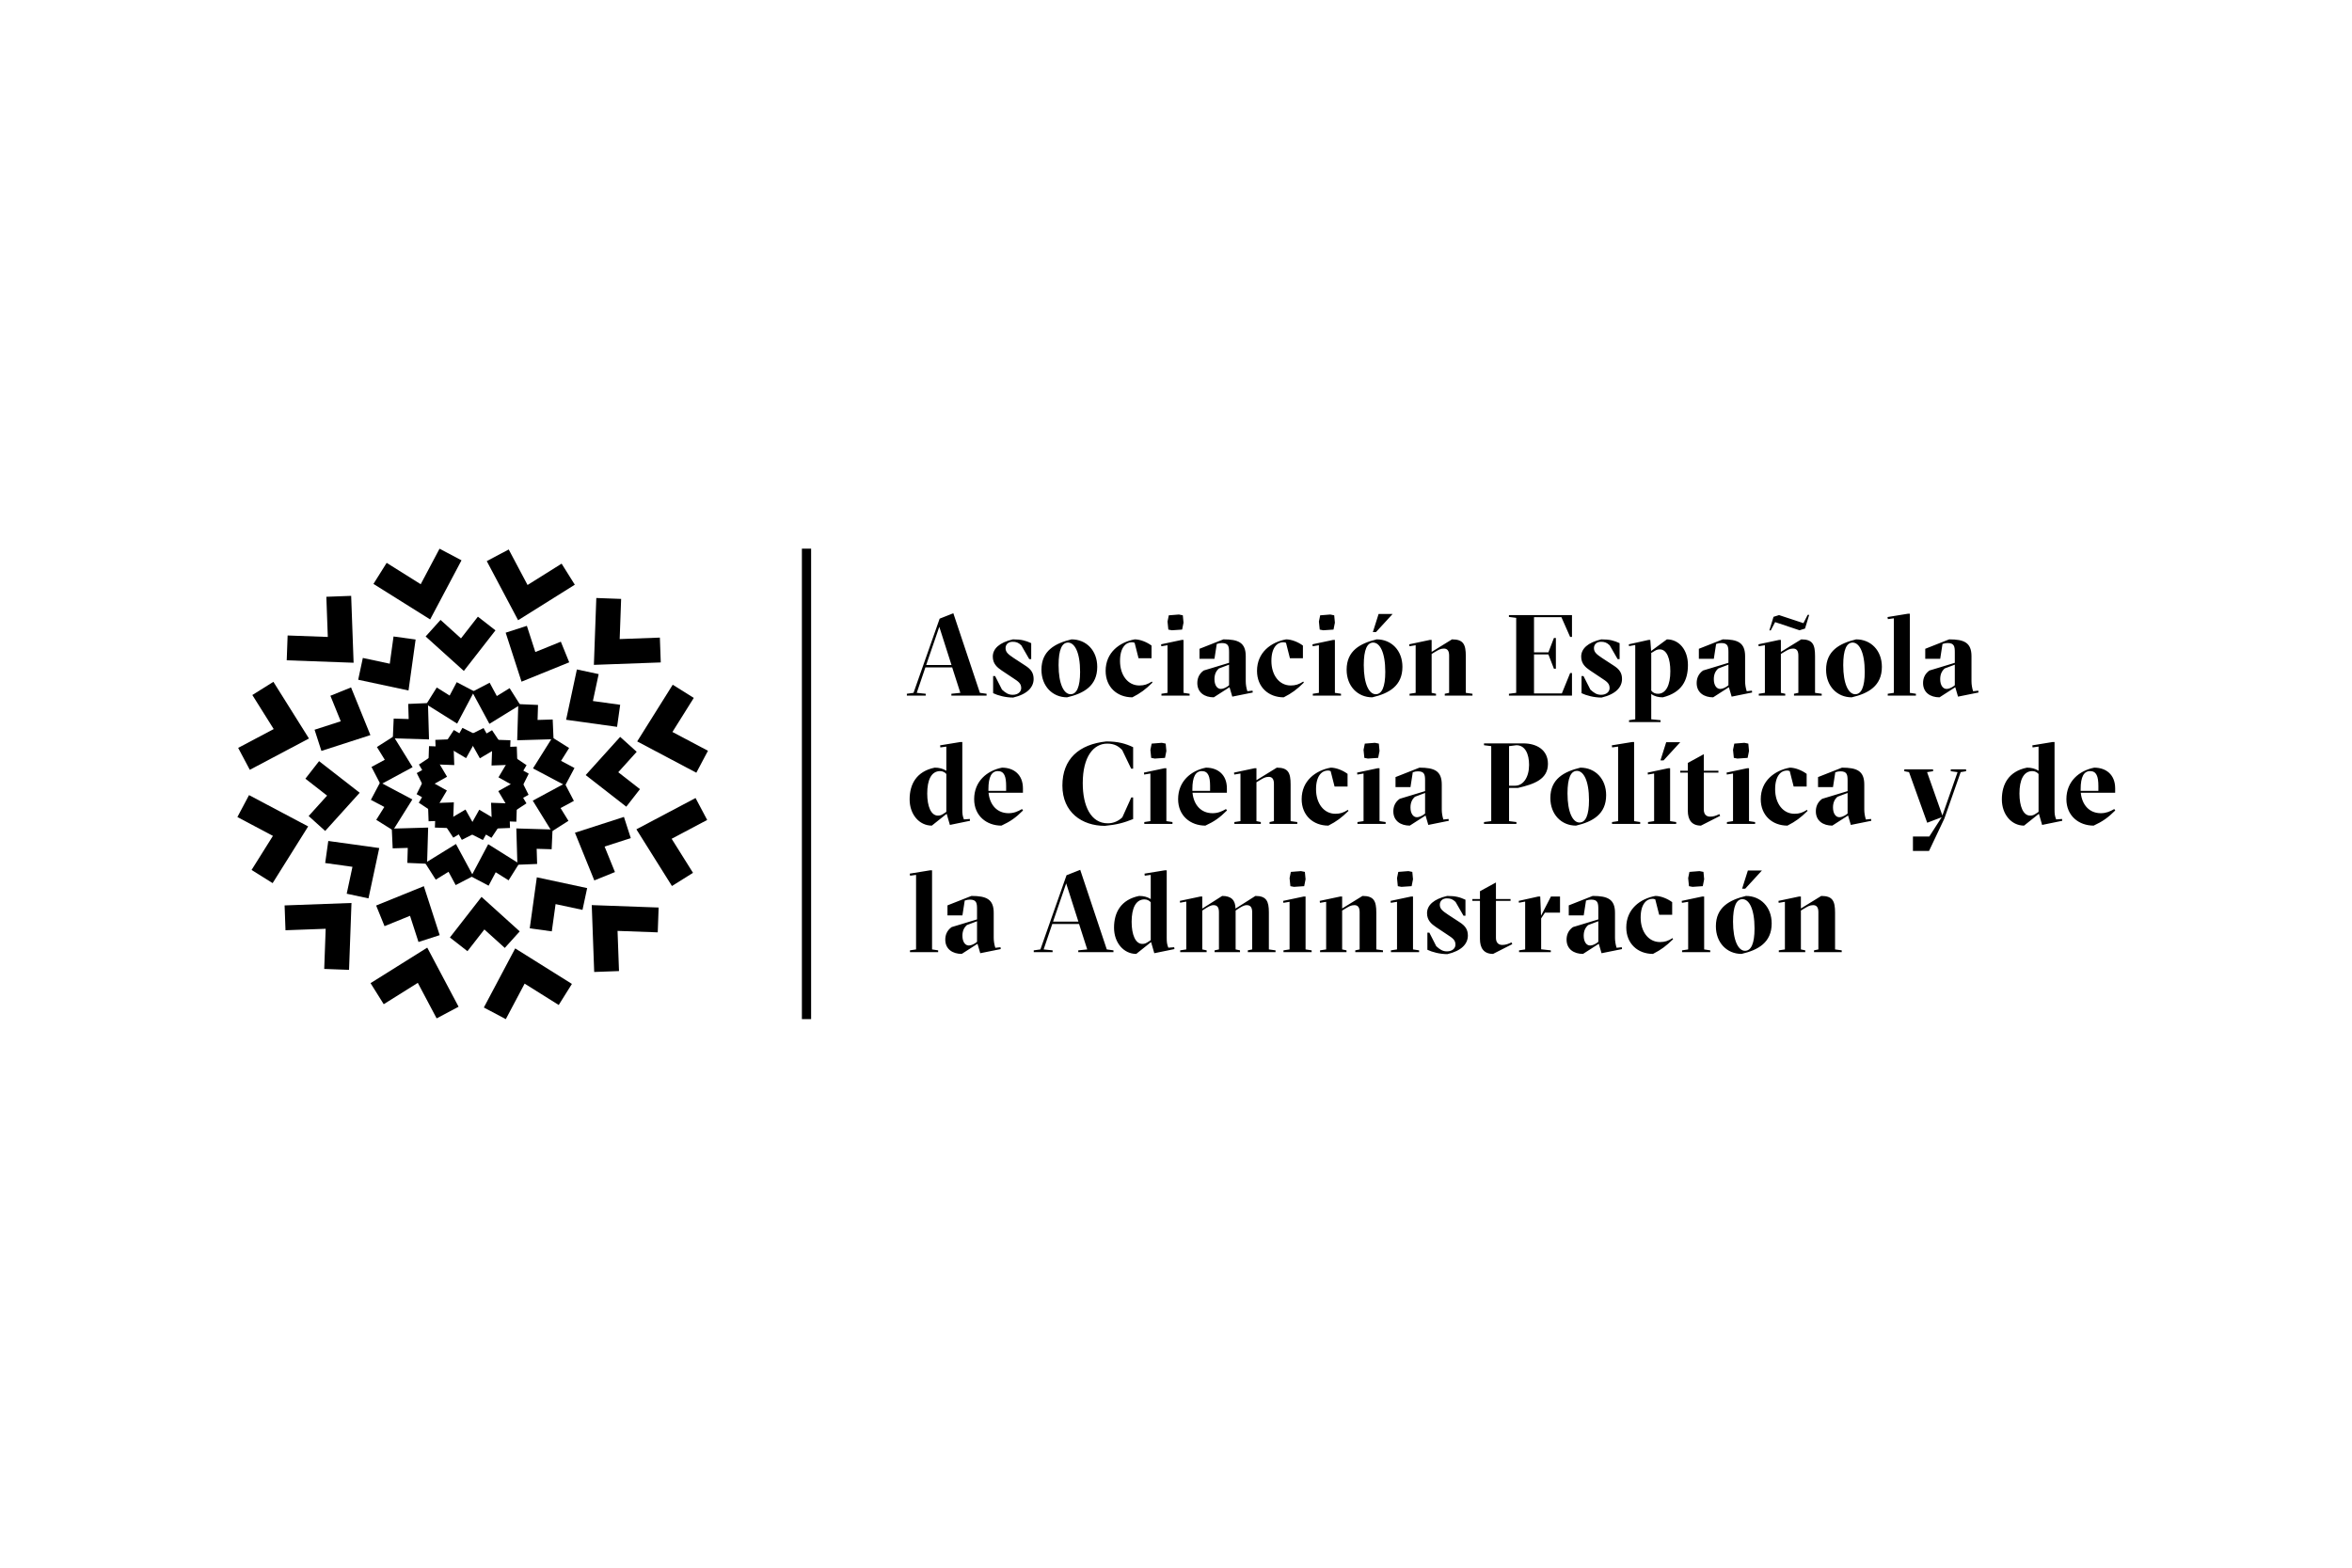 <?xml version="1.0" encoding="UTF-8" standalone="no"?>
<!DOCTYPE svg PUBLIC "-//W3C//DTD SVG 1.1//EN" "http://www.w3.org/Graphics/SVG/1.1/DTD/svg11.dtd">
<svg width="100%" height="100%" viewBox="0 0 300 200" version="1.1" xmlns="http://www.w3.org/2000/svg" xmlns:xlink="http://www.w3.org/1999/xlink" xml:space="preserve" xmlns:serif="http://www.serif.com/" style="fill-rule:evenodd;clip-rule:evenodd;stroke-linejoin:round;stroke-miterlimit:2;">
    <g transform="matrix(1,0,0,1,-320,-220)">
        <g id="Asociación-Española-de-Ciencia-Política-y-de-la-Administración" serif:id="Asociación Española de Ciencia Política y de la Administración" transform="matrix(1,0,0,1,320,220)">
            <rect x="0" y="0" width="300" height="200" style="fill:none;"/>
            <g transform="matrix(0.678,0,0,0.678,30.279,70)">
                <g transform="matrix(0.596,0,0,0.596,36.265,0.002)">
                    <path d="M0,22.333L-17.897,11.116L-13.731,4.469L-2.98,11.211L2.962,0L9.894,3.668L0,22.333Z" style="fill-rule:nonzero;"/>
                </g>
                <g transform="matrix(0.596,0,0,0.596,21.864,8.875)">
                    <path d="M0,21.116L-21.111,20.348L-20.828,12.508L-8.142,12.973L-8.605,0.291L-0.77,0L0,21.116Z" style="fill-rule:nonzero;"/>
                </g>
                <g transform="matrix(0.596,0,0,0.596,2.337,25.051)">
                    <path d="M0,27.781L-3.675,20.856L7.543,14.916L0.8,4.164L7.446,0L18.67,17.895L0,27.781Z" style="fill-rule:nonzero;"/>
                </g>
                <g transform="matrix(0.596,0,0,0.596,6.631,46.369)">
                    <path d="M0,27.786L-6.65,23.627L0.093,12.868L-11.125,6.923L-7.449,0L11.215,9.884L0,27.786Z" style="fill-rule:nonzero;"/>
                </g>
                <g transform="matrix(0.596,0,0,0.596,21.005,66.663)">
                    <path d="M0,21.116L-7.835,20.825L-7.373,8.147L-20.058,8.613L-20.341,0.773L0.77,0L0,21.116Z" style="fill-rule:nonzero;"/>
                </g>
                <g transform="matrix(0.596,0,0,0.596,37.484,75.066)">
                    <path d="M0,22.339L-5.944,11.121L-16.698,17.863L-20.858,11.214L-2.965,0L6.928,18.662L0,22.339Z" style="fill-rule:nonzero;"/>
                </g>
                <g transform="matrix(0.596,0,0,0.596,50.498,75.213)">
                    <path d="M0,22.331L-6.93,18.658L2.964,0L20.863,11.211L16.703,17.864L5.943,11.12L0,22.331Z" style="fill-rule:nonzero;"/>
                </g>
                <g transform="matrix(0.596,0,0,0.596,67.125,67.064)">
                    <path d="M0,21.111L-0.771,0L20.342,0.767L20.059,8.608L7.372,8.142L7.834,20.828L0,21.111Z" style="fill-rule:nonzero;"/>
                </g>
                <g transform="matrix(0.596,0,0,0.596,81.754,46.916)">
                    <path d="M0,27.781L-11.224,9.881L7.449,0L11.118,6.923L-0.097,12.865L6.647,23.62L0,27.781Z" style="fill-rule:nonzero;"/>
                </g>
                <g transform="matrix(0.596,0,0,0.596,86.34,25.596)">
                    <path d="M0,27.784L-18.669,17.9L-7.45,0L-0.803,4.164L-7.544,14.918L3.671,20.856L0,27.784Z" style="fill-rule:nonzero;"/>
                </g>
                <g transform="matrix(0.596,0,0,0.596,67.067,9.277)">
                    <path d="M0,21.113L0.767,0L8.602,0.291L8.142,12.97L20.827,12.505L21.111,20.345L0,21.113Z" style="fill-rule:nonzero;"/>
                </g>
                <g transform="matrix(0.596,0,0,0.596,52.812,0.148)">
                    <path d="M0,22.336L-9.894,3.668L-2.964,0L2.979,11.214L13.731,4.475L17.896,11.122L0,22.336Z" style="fill-rule:nonzero;"/>
                </g>
                <g transform="matrix(0.596,0,0,0.596,43.282,65.52)">
                    <path d="M0,17.139L-5.541,12.815L4.442,0L16.497,10.89L11.786,16.11L5.34,10.283L0,17.139Z" style="fill-rule:nonzero;"/>
                </g>
                <g transform="matrix(0.596,0,0,0.596,59.149,61.837)">
                    <path d="M0,17.06L-6.961,16.102L-4.724,0L11.162,3.404L9.693,10.278L1.196,8.46L0,17.06Z" style="fill-rule:nonzero;"/>
                </g>
                <g transform="matrix(0.596,0,0,0.596,67.147,50.472)">
                    <path d="M0,20.049L-6.11,4.992L9.352,0L11.514,6.686L3.248,9.358L6.515,17.408L0,20.049Z" style="fill-rule:nonzero;"/>
                </g>
                <g transform="matrix(0.596,0,0,0.596,73.162,35.411)">
                    <path d="M0,22.042L-12.817,12.058L-1.93,0L3.289,4.709L-2.533,11.16L4.318,16.5L0,22.042Z" style="fill-rule:nonzero;"/>
                </g>
                <g transform="matrix(0.596,0,0,0.596,71.43,22.722)">
                    <path d="M0,18.127L-16.087,15.888L-12.684,0L-5.811,1.473L-7.63,9.966L0.98,11.163L0,18.127Z" style="fill-rule:nonzero;"/>
                </g>
                <g transform="matrix(0.596,0,0,0.596,53.453,14.517)">
                    <path d="M0,17.624L-5,2.162L1.69,0L4.361,8.268L12.41,5.001L15.055,11.515L0,17.624Z" style="fill-rule:nonzero;"/>
                </g>
                <g transform="matrix(0.596,0,0,0.596,42.602,12.791)">
                    <path d="M0,17.134L-12.06,6.252L-7.353,1.026L-0.901,6.852L4.438,0L9.983,4.322L0,17.134Z" style="fill-rule:nonzero;"/>
                </g>
                <g transform="matrix(0.596,0,0,0.596,32.195,16.519)">
                    <path d="M0,17.052L-15.887,13.659L-14.42,6.777L-5.92,8.598L-4.728,0L2.239,0.957L0,17.052Z" style="fill-rule:nonzero;"/>
                </g>
                <g transform="matrix(0.596,0,0,0.596,15.808,26.103)">
                    <path d="M0,20.049L-2.162,13.363L6.105,10.691L2.836,2.637L9.353,0L15.463,15.053L0,20.049Z" style="fill-rule:nonzero;"/>
                </g>
                <g transform="matrix(0.596,0,0,0.596,16.518,39.977)">
                    <path d="M0,22.037L-5.221,17.327L0.603,10.882L-6.249,5.542L-1.932,0L10.89,9.981L0,22.037Z" style="fill-rule:nonzero;"/>
                </g>
                <g transform="matrix(0.596,0,0,0.596,24.662,54.998)">
                    <path d="M0,18.124L-6.874,16.651L-5.057,8.158L-13.667,6.961L-12.687,0L3.398,2.233L0,18.124Z" style="fill-rule:nonzero;"/>
                </g>
                <g transform="matrix(0.596,0,0,0.596,34.07,63.502)">
                    <path d="M0,17.624L-2.673,9.356L-10.72,12.623L-13.365,6.109L1.69,0L6.691,15.466L0,17.624Z" style="fill-rule:nonzero;"/>
                </g>
                <g transform="matrix(0.596,0,0,0.596,41.069,55.564)">
                    <path d="M0,12.976L-2.263,8.777L-6.294,11.265L-9.643,6.004L0.082,0L5.53,10.104L0,12.976Z" style="fill-rule:nonzero;"/>
                </g>
                <g transform="matrix(0.596,0,0,0.596,47.261,55.607)">
                    <path d="M0,13.093L-5.518,10.18L-0.125,0L9.626,6.119L6.308,11.404L2.245,8.855L0,13.093Z" style="fill-rule:nonzero;"/>
                </g>
                <g transform="matrix(0.596,0,0,0.596,52.678,52.639)">
                    <path d="M0,11.464L-0.337,0L11.09,0.339L10.813,6.568L6.084,6.43L6.226,11.212L0,11.464Z" style="fill-rule:nonzero;"/>
                </g>
                <g transform="matrix(0.596,0,0,0.596,59.146,44.161)">
                    <path d="M0,15.172L-6.004,5.454L4.097,0L6.973,5.528L2.771,7.792L5.26,11.823L0,15.172Z" style="fill-rule:nonzero;"/>
                </g>
                <g transform="matrix(0.596,0,0,0.596,61.671,35.527)">
                    <path d="M0,15.143L-10.17,9.754L-4.051,0L1.234,3.319L-1.315,7.38L2.928,9.629L0,15.143Z" style="fill-rule:nonzero;"/>
                </g>
                <g transform="matrix(0.596,0,0,0.596,52.64,29.241)">
                    <path d="M0,11.421L0.341,0L6.572,0.268L6.432,5.006L11.204,4.865L11.473,11.092L0,11.421Z" style="fill-rule:nonzero;"/>
                </g>
                <g transform="matrix(0.596,0,0,0.596,47.413,25.221)">
                    <path d="M0,12.98L-5.45,2.887L0.073,0L2.341,4.206L6.376,1.717L9.714,6.989L0,12.98Z" style="fill-rule:nonzero;"/>
                </g>
                <g transform="matrix(0.596,0,0,0.596,41.344,25.116)">
                    <path d="M0,13.085L-9.754,6.974L-6.44,1.682L-2.373,4.232L-0.133,0L5.391,2.907L0,13.085Z" style="fill-rule:nonzero;"/>
                </g>
                <g transform="matrix(0.596,0,0,0.596,36.052,29.049)">
                    <path d="M0,11.472L-11.427,11.132L-11.152,4.899L-6.421,5.042L-6.563,0.271L-0.337,0L0,11.472Z" style="fill-rule:nonzero;"/>
                </g>
                <g transform="matrix(0.596,0,0,0.596,26.939,35.319)">
                    <path d="M0,15.178L-2.87,9.644L1.327,7.38L-1.156,3.351L4.098,0L10.107,9.72L0,15.178Z" style="fill-rule:nonzero;"/>
                </g>
                <g transform="matrix(0.596,0,0,0.596,29.273,43.972)">
                    <path d="M0,15.143L-5.284,11.825L-2.737,7.761L-6.978,5.517L-4.055,0L6.116,5.389L0,15.143Z" style="fill-rule:nonzero;"/>
                </g>
                <g transform="matrix(0.596,0,0,0.596,35.687,52.476)">
                    <path d="M0,11.423L-6.234,11.154L-6.093,6.417L-10.86,6.558L-11.139,0.334L0.337,0L0,11.423Z" style="fill-rule:nonzero;"/>
                </g>
                <g transform="matrix(0.596,0,0,0.596,46.191,49.114)">
                    <path d="M0,9.574L-5.07,6.999L-1.151,0L5.839,4.139L2.699,8.873L0.966,7.844L0,9.574Z" style="fill-rule:nonzero;"/>
                </g>
                <g transform="matrix(0.596,0,0,0.596,47.904,47.807)">
                    <path d="M0,8.179L-0.296,0L7.866,0.296L7.676,5.984L5.606,5.905L5.678,7.957L0,8.179Z" style="fill-rule:nonzero;"/>
                </g>
                <g transform="matrix(0.596,0,0,0.596,51.552,43.274)">
                    <path d="M0,10.9L-4.144,3.93L2.877,0L5.419,5.085L3.705,6.045L4.744,7.791L0,10.9Z" style="fill-rule:nonzero;"/>
                </g>
                <g transform="matrix(0.596,0,0,0.596,53.297,38.849)">
                    <path d="M0,10.931L-7.013,7.002L-2.867,0L1.853,3.161L0.828,4.886L2.543,5.846L0,10.931Z" style="fill-rule:nonzero;"/>
                </g>
                <g transform="matrix(0.596,0,0,0.596,47.811,35.932)">
                    <path d="M0,8.163L0.295,0L5.978,0.191L5.903,2.261L7.973,2.187L8.164,7.867L0,8.163Z" style="fill-rule:nonzero;"/>
                </g>
                <g transform="matrix(0.596,0,0,0.596,45.618,33.745)">
                    <path d="M0,9.562L-3.929,2.542L1.156,0L2.116,1.718L3.844,0.691L6.996,5.411L0,9.562Z" style="fill-rule:nonzero;"/>
                </g>
                <g transform="matrix(0.596,0,0,0.596,43.025,33.712)">
                    <path d="M0,9.56L-6.98,5.425L-3.865,0.684L-2.119,1.721L-1.156,0L3.925,2.548L0,9.56Z" style="fill-rule:nonzero;"/>
                </g>
                <g transform="matrix(0.596,0,0,0.596,40.801,35.843)">
                    <path d="M0,8.176L-8.162,7.88L-7.972,2.2L-5.902,2.274L-5.977,0.222L-0.296,0L0,8.176Z" style="fill-rule:nonzero;"/>
                </g>
                <g transform="matrix(0.596,0,0,0.596,35.266,38.746)">
                    <path d="M0,10.908L-2.553,5.833L-0.834,4.87L-1.865,3.132L2.868,0L7.011,6.987L0,10.908Z" style="fill-rule:nonzero;"/>
                </g>
                <g transform="matrix(0.596,0,0,0.596,36.945,43.161)">
                    <path d="M0,10.915L-4.733,7.783L-3.701,6.045L-5.416,5.085L-2.873,0L4.142,3.931L0,10.915Z" style="fill-rule:nonzero;"/>
                </g>
                <g transform="matrix(0.596,0,0,0.596,40.544,47.725)">
                    <path d="M0,8.164L-5.681,7.973L-5.607,5.905L-7.671,5.984L-7.876,0.297L0.295,0L0,8.164Z" style="fill-rule:nonzero;"/>
                </g>
                <g transform="matrix(0.596,0,0,0.596,42.225,49.083)">
                    <path d="M0,9.573L-0.965,7.844L-2.703,8.876L-5.83,4.137L1.151,0L5.075,7.002L0,9.573Z" style="fill-rule:nonzero;"/>
                </g>
                <g transform="matrix(0.596,0,0,0.596,126.532,60.796)">
                    <path d="M0,25.38L8.896,25.38L8.896,24.8L6.972,24.51L6.972,-0.473L6.391,-0.473L-0.073,0.58L0.036,1.234L1.924,0.98L1.924,24.51L0,24.8L0,25.38ZM16.339,25.926L21.314,22.73L22.185,25.707L28.649,24.401L28.576,23.819L26.942,24C26.615,22.984 26.434,21.895 26.434,20.842L26.434,12.962C26.434,8.642 24.11,7.624 19.39,7.624L11.837,10.603L11.837,13.762L16.557,13.762L17.284,9.077C18.01,8.859 18.337,8.786 18.918,8.786C21.023,8.786 21.169,9.912 21.169,11.765L21.169,15.032L13.144,17.465C11.583,18.591 11.147,20.079 11.147,21.423C11.147,24.437 13.471,25.926 16.339,25.926M18.591,23.275C17.392,23.275 16.557,22.076 16.557,20.189C16.557,18.663 17.066,17.61 17.973,16.812L21.169,15.612L21.169,22.112L20.588,22.549C20.116,22.838 19.317,23.275 18.591,23.275M39.07,25.38L45.024,25.38L45.024,24.8L42.192,24.51L44.916,16.484L53.376,16.484L55.954,24.51L53.122,24.8L53.122,25.38L64.233,25.38L64.233,24.8L62.127,24.51L53.739,-0.617L49.418,1.088L41.176,24.51L39.07,24.8L39.07,25.38ZM45.17,15.722L49.309,3.666L53.158,15.722L45.17,15.722ZM71.422,25.926L76.106,22.186L77.123,25.707L83.477,24.401L83.404,23.819L81.553,23.965C81.117,22.875 81.044,22.222 81.044,20.806L81.044,-0.473L80.463,-0.473L74.036,0.58L74.109,1.234L75.997,0.98L75.997,8.606C74.908,7.915 73.709,7.624 72.33,7.624C66.629,8.786 64.414,12.78 64.414,17.647C64.414,22.403 67.464,25.926 71.422,25.926M73.346,22.767C71.168,22.767 69.969,19.861 69.969,15.794C69.969,11.546 71.24,8.75 74,8.713C74.908,8.713 75.598,9.15 75.997,9.621L75.997,21.567L75.489,21.931C74.508,22.584 74.145,22.767 73.346,22.767M85.293,25.38L93.645,25.38L93.645,24.8L92.264,24.51L92.264,12.236L93.1,11.692C93.862,11.22 94.879,10.529 95.787,10.529C96.985,10.529 97.529,11.184 97.529,12.817L97.529,24.51L96.15,24.8L96.15,25.38L104.174,25.38L104.174,24.8L102.794,24.51L102.794,12.236L103.593,11.692C104.392,11.184 105.373,10.529 106.28,10.529C107.442,10.529 108.023,11.184 108.023,12.817L108.023,24.51L106.643,24.8L106.643,25.38L115.395,25.38L115.395,24.8L113.288,24.51L113.288,12.817C113.288,9.294 112.526,7.624 109.04,7.624L102.758,11.618C102.722,8.932 101.415,7.624 98.546,7.624L92.264,11.618L92.264,7.807L91.683,7.807L85.184,9.186L85.257,9.767L87.217,9.403L87.217,24.51L85.293,24.8L85.293,25.38ZM121.204,4.757L124.436,4.538L124.871,2.359L124.653,0.035L123.419,-0.219L120.223,0.035L119.824,1.996L120.078,4.538L121.204,4.757ZM117.899,25.38L126.795,25.38L126.795,24.8L124.871,24.51L124.871,7.807L124.29,7.807L117.79,9.186L117.863,9.804L119.824,9.477L119.824,24.51L117.899,24.8L117.899,25.38ZM129.446,25.38L137.797,25.38L137.797,24.8L136.417,24.51L136.417,12.236L137.434,11.618C138.487,11.001 139.177,10.529 140.266,10.529C141.356,10.529 141.937,11.184 141.937,12.744L141.937,24.51L140.557,24.8L140.557,25.38L149.308,25.38L149.308,24.8L147.202,24.51L147.202,12.926C147.202,9.259 146.475,7.624 142.844,7.624L136.417,11.582L136.417,7.807L135.836,7.807L129.337,9.186L129.409,9.804L131.37,9.477L131.37,24.51L129.446,24.8L129.446,25.38ZM155.117,4.757L158.349,4.538L158.784,2.359L158.566,0.035L157.332,-0.219L154.137,0.035L153.737,1.996L153.991,4.538L155.117,4.757ZM151.813,25.38L160.709,25.38L160.709,24.8L158.784,24.51L158.784,7.807L158.203,7.807L151.704,9.186L151.776,9.804L153.737,9.477L153.737,24.51L151.813,24.8L151.813,25.38ZM169.641,25.997C174.143,24.944 176.068,22.73 176.104,20.189C176.104,18.3 175.378,17.102 173.417,15.867L169.859,13.543C168.079,12.346 167.244,11.692 167.244,10.385C167.244,9.186 168.152,8.388 169.459,8.388C170.548,8.388 171.275,8.606 172.219,9.513L174.724,13.87L175.341,13.87L175.341,8.822C173.599,8.025 172.255,7.624 169.568,7.624C165.32,8.606 163.214,10.566 163.214,13.071C163.214,15.322 164.594,16.484 166.046,17.465L169.532,19.788C171.384,20.986 172.182,21.567 172.182,23.021C172.182,24.109 171.238,25.126 169.495,25.126C168.116,25.126 167.244,24.51 166.119,23.492L163.94,19.207L163.323,19.207L163.323,24.617C164.812,25.345 167.244,25.997 169.641,25.997M184.056,25.926L190.12,22.838L189.865,22.294C188.813,22.803 188.05,23.093 186.961,23.093C185.799,23.093 184.964,22.403 184.964,20.877L184.964,9.186L189.575,9.186L189.575,8.606L184.964,8.606L184.964,3.376L179.916,6.136L179.916,8.606L177.521,8.606L177.521,9.186L179.916,9.186L179.916,21.204C179.916,24.073 181.115,25.926 184.056,25.926M192.261,25.38L202.283,25.38L202.283,24.8L199.233,24.473L199.233,14.705L200.431,12.89L205.188,12.89L205.188,7.807L202.319,7.807L199.197,13.87L198.943,7.807L198.325,7.807L192.153,9.186L192.225,9.767L194.187,9.403L194.187,24.51L192.261,24.8L192.261,25.38ZM212.45,25.926L217.425,22.73L218.296,25.707L224.759,24.401L224.688,23.819L223.053,24C222.726,22.984 222.544,21.895 222.544,20.842L222.544,12.962C222.544,8.642 220.221,7.624 215.5,7.624L207.948,10.603L207.948,13.762L212.668,13.762L213.395,9.077C214.12,8.859 214.447,8.786 215.028,8.786C217.134,8.786 217.279,9.912 217.279,11.765L217.279,15.032L209.255,17.465C207.693,18.591 207.258,20.079 207.258,21.423C207.258,24.437 209.582,25.926 212.45,25.926M214.701,23.275C213.503,23.275 212.668,22.076 212.668,20.189C212.668,18.663 213.176,17.61 214.084,16.812L217.279,15.612L217.279,22.112L216.698,22.549C216.226,22.838 215.428,23.275 214.701,23.275M234.527,25.926C237.105,24.617 238.702,23.419 240.881,21.277L240.7,20.95C239.32,21.822 238.303,22.186 236.742,22.186C233.111,22.186 230.641,18.917 230.641,14.451C230.641,10.094 232.566,8.532 234.345,8.532C234.636,8.532 234.926,8.568 235.253,8.713L236.487,13.579L240.591,13.579L240.591,9.585C239.138,8.496 236.996,7.624 235.289,7.624C230.496,8.496 226.104,11.765 226.104,17.573C226.104,22.693 229.734,25.926 234.527,25.926M247.018,4.757L250.249,4.538L250.686,2.359L250.467,0.035L249.232,-0.219L246.037,0.035L245.638,1.996L245.892,4.538L247.018,4.757ZM243.713,25.38L252.609,25.38L252.609,24.8L250.686,24.51L250.686,7.807L250.104,7.807L243.604,9.186L243.677,9.804L245.638,9.477L245.638,24.51L243.713,24.8L243.713,25.38ZM262.667,5.337L263.648,5.337L268.913,-0.399L264.483,-0.399L262.667,5.337ZM262.486,25.926C267.787,24.691 271.999,22.294 271.999,16.303C271.999,11.147 268.55,7.624 263.866,7.624C258.637,8.896 254.388,11.22 254.388,17.21C254.388,22.403 257.874,25.926 262.486,25.926M263.575,24.944C261.469,24.944 259.799,21.713 259.799,15.759C259.799,10.819 260.888,8.642 262.776,8.642C264.846,8.642 266.589,11.655 266.589,17.901C266.589,22.693 265.5,24.944 263.575,24.944M274.251,25.38L282.602,25.38L282.602,24.8L281.222,24.51L281.222,12.236L282.239,11.618C283.292,11.001 283.982,10.529 285.071,10.529C286.161,10.529 286.742,11.184 286.742,12.744L286.742,24.51L285.362,24.8L285.362,25.38L294.113,25.38L294.113,24.8L292.007,24.51L292.007,12.926C292.007,9.259 291.28,7.624 287.649,7.624L281.222,11.582L281.222,7.807L280.641,7.807L274.142,9.186L274.214,9.804L276.175,9.477L276.175,24.51L274.251,24.8L274.251,25.38Z" style="fill-rule:nonzero;"/>
                </g>
                <g transform="matrix(0.596,0,0,0.596,130.644,41.028)">
                    <path d="M0,18.591L4.684,14.851L5.701,18.373L12.055,17.067L11.982,16.486L10.131,16.63C9.695,15.541 9.622,14.887 9.622,13.471L9.622,-7.807L9.041,-7.807L2.614,-6.754L2.687,-6.1L4.575,-6.354L4.575,1.271C3.486,0.581 2.288,0.29 0.908,0.29C-4.793,1.452 -7.008,5.447 -7.008,10.312C-7.008,15.07 -3.958,18.591 0,18.591M1.924,15.432C-0.254,15.432 -1.452,12.528 -1.452,8.46C-1.452,4.212 -0.182,1.416 2.578,1.38C3.486,1.38 4.176,1.816 4.575,2.288L4.575,14.235L4.067,14.597C3.086,15.25 2.723,15.432 1.924,15.432M28.467,13.362C27.088,14.161 25.853,14.669 24.219,14.669C20.661,14.669 18.301,12.128 17.901,8.206L28.758,8.206L28.758,6.826C28.758,2.469 25.853,0.29 22.149,0.29C17.393,1.235 13.362,4.611 13.362,10.24C13.362,15.505 17.284,18.591 21.968,18.591C24.727,17.32 26.47,16.122 28.794,13.798L28.467,13.362ZM20.842,1.38C22.876,1.38 23.457,3.086 23.457,6.1L23.457,7.625L17.865,7.625L17.865,7.081C17.865,3.195 18.881,1.38 20.842,1.38M54.61,18.664C58.423,18.301 60.529,17.72 63.543,16.521L63.543,9.695L62.962,9.695L60.13,15.977C58.968,17.102 57.37,17.865 55.555,17.865C50.181,17.865 47.639,12.382 47.639,5.192C47.639,-3.159 51.016,-7.298 55.373,-7.298C57.588,-7.298 58.931,-6.5 60.093,-5.265L62.926,0.617L63.543,0.617L63.543,-6.173C61.146,-7.298 58.822,-7.988 55.082,-7.988C46.477,-7.081 41.212,-2.469 41.212,5.955C41.212,14.415 47.421,18.664 54.61,18.664M70.369,-2.578L73.601,-2.796L74.036,-4.975L73.818,-7.298L72.584,-7.553L69.389,-7.298L68.989,-5.338L69.243,-2.796L70.369,-2.578ZM67.065,18.046L75.961,18.046L75.961,17.465L74.036,17.175L74.036,0.472L73.455,0.472L66.956,1.852L67.028,2.469L68.989,2.142L68.989,17.175L67.065,17.465L67.065,18.046ZM92.845,13.362C91.465,14.161 90.231,14.669 88.597,14.669C85.039,14.669 82.678,12.128 82.279,8.206L93.136,8.206L93.136,6.826C93.136,2.469 90.231,0.29 86.527,0.29C81.77,1.235 77.74,4.611 77.74,10.24C77.74,15.505 81.661,18.591 86.346,18.591C89.105,17.32 90.848,16.122 93.172,13.798L92.845,13.362ZM85.22,1.38C87.253,1.38 87.834,3.086 87.834,6.1L87.834,7.625L82.242,7.625L82.242,7.081C82.242,3.195 83.259,1.38 85.22,1.38M95.497,18.046L103.847,18.046L103.847,17.465L102.467,17.175L102.467,4.902L103.484,4.285C104.537,3.667 105.227,3.195 106.316,3.195C107.405,3.195 107.986,3.849 107.986,5.41L107.986,17.175L106.607,17.465L106.607,18.046L115.357,18.046L115.357,17.465L113.251,17.175L113.251,5.592C113.251,1.924 112.525,0.29 108.894,0.29L102.467,4.248L102.467,0.472L101.886,0.472L95.387,1.852L95.459,2.469L97.42,2.142L97.42,17.175L95.497,17.465L95.497,18.046ZM125.161,18.591C127.739,17.284 129.337,16.086 131.516,13.944L131.334,13.616C129.955,14.488 128.938,14.851 127.376,14.851C123.746,14.851 121.276,11.583 121.276,7.117C121.276,2.76 123.201,1.198 124.98,1.198C125.27,1.198 125.561,1.235 125.887,1.38L127.123,6.245L131.225,6.245L131.225,2.251C129.773,1.162 127.63,0.29 125.924,0.29C121.131,1.162 116.737,4.43 116.737,10.24C116.737,15.36 120.368,18.591 125.161,18.591M137.652,-2.578L140.884,-2.796L141.319,-4.975L141.102,-7.298L139.867,-7.553L136.672,-7.298L136.272,-5.338L136.526,-2.796L137.652,-2.578ZM134.348,18.046L143.244,18.046L143.244,17.465L141.319,17.175L141.319,0.472L140.738,0.472L134.239,1.852L134.311,2.469L136.272,2.142L136.272,17.175L134.348,17.465L134.348,18.046ZM150.869,18.591L155.843,15.396L156.715,18.373L163.178,17.067L163.105,16.486L161.471,16.667C161.145,15.651 160.963,14.561 160.963,13.508L160.963,5.628C160.963,1.307 158.639,0.29 153.919,0.29L146.366,3.268L146.366,6.427L151.087,6.427L151.813,1.743C152.54,1.525 152.866,1.452 153.447,1.452C155.553,1.452 155.698,2.578 155.698,4.43L155.698,7.698L147.673,10.131C146.112,11.256 145.676,12.745 145.676,14.088C145.676,17.102 148,18.591 150.869,18.591M153.121,15.941C151.922,15.941 151.087,14.742 151.087,12.854C151.087,11.329 151.595,10.277 152.503,9.477L155.698,8.279L155.698,14.778L155.117,15.214C154.645,15.505 153.846,15.941 153.121,15.941M174.29,18.046L184.528,18.046L184.528,17.465L182.205,17.175L182.205,6.681L185.037,6.681C190.229,5.483 194.477,3.922 194.477,-0.908C194.477,-5.374 190.846,-7.371 186.708,-7.371L174.29,-7.371L174.29,-6.79L176.576,-6.5L176.576,17.175L174.29,17.465L174.29,18.046ZM182.205,5.991L182.205,-6.5L184.528,-6.79C187.289,-6.79 188.522,-4.03 188.522,-0.581C188.522,3.304 186.708,5.991 184.092,5.991L182.205,5.991ZM203.337,18.591C208.638,17.357 212.85,14.96 212.85,8.969C212.85,3.813 209.401,0.29 204.717,0.29C199.488,1.561 195.24,3.885 195.24,9.876C195.24,15.07 198.726,18.591 203.337,18.591M204.426,17.612C202.32,17.612 200.65,14.379 200.65,8.424C200.65,3.486 201.739,1.307 203.628,1.307C205.697,1.307 207.44,4.321 207.44,10.567C207.44,15.36 206.351,17.612 204.426,17.612M214.702,18.046L223.598,18.046L223.598,17.465L221.674,17.175L221.674,-7.807L221.093,-7.807L214.63,-6.754L214.739,-6.1L216.627,-6.354L216.627,17.175L214.702,17.465L214.702,18.046ZM229.989,-1.997L230.969,-1.997L236.234,-7.734L231.804,-7.734L229.989,-1.997ZM226.067,18.046L234.963,18.046L234.963,17.465L233.04,17.175L233.04,0.472L232.458,0.472L225.958,1.852L226.031,2.469L227.992,2.142L227.992,17.175L226.067,17.465L226.067,18.046ZM242.77,18.591L248.834,15.505L248.58,14.96C247.526,15.468 246.764,15.759 245.675,15.759C244.513,15.759 243.678,15.07 243.678,13.544L243.678,1.852L248.29,1.852L248.29,1.271L243.678,1.271L243.678,-3.958L238.63,-1.198L238.63,1.271L236.234,1.271L236.234,1.852L238.63,1.852L238.63,13.871C238.63,16.739 239.83,18.591 242.77,18.591M254.28,-2.578L257.511,-2.796L257.947,-4.975L257.729,-7.298L256.496,-7.553L253.299,-7.298L252.9,-5.338L253.154,-2.796L254.28,-2.578ZM250.975,18.046L259.873,18.046L259.873,17.465L257.947,17.175L257.947,0.472L257.366,0.472L250.867,1.852L250.939,2.469L252.9,2.142L252.9,17.175L250.975,17.465L250.975,18.046ZM270.075,18.591C272.653,17.284 274.25,16.086 276.429,13.944L276.249,13.616C274.868,14.488 273.851,14.851 272.291,14.851C268.659,14.851 266.19,11.583 266.19,7.117C266.19,2.76 268.114,1.198 269.893,1.198C270.184,1.198 270.474,1.235 270.801,1.38L272.037,6.245L276.139,6.245L276.139,2.251C274.686,1.162 272.544,0.29 270.837,0.29C266.044,1.162 261.651,4.43 261.651,10.24C261.651,15.36 265.282,18.591 270.075,18.591M284.236,18.591L289.21,15.396L290.083,18.373L296.545,17.067L296.472,16.486L294.838,16.667C294.512,15.651 294.33,14.561 294.33,13.508L294.33,5.628C294.33,1.307 292.006,0.29 287.287,0.29L279.733,3.268L279.733,6.427L284.455,6.427L285.18,1.743C285.906,1.525 286.233,1.452 286.814,1.452C288.92,1.452 289.065,2.578 289.065,4.43L289.065,7.698L281.041,10.131C279.479,11.256 279.043,12.745 279.043,14.088C279.043,17.102 281.367,18.591 284.236,18.591M286.487,15.941C285.29,15.941 284.455,14.742 284.455,12.854C284.455,11.329 284.962,10.277 285.871,9.477L289.065,8.279L289.065,14.778L288.484,15.214C288.012,15.505 287.213,15.941 286.487,15.941M309.689,26.579L314.773,26.579L319.602,16.376L324.758,1.707L326.465,1.416L326.465,0.835L321.635,0.835L321.635,1.416L323.778,1.707L318.985,15.396L314.155,1.707L316.043,1.416L316.043,0.835L306.966,0.835L306.966,1.416L308.455,1.707L314.192,17.683L318.767,15.941L314.845,22.04L309.689,22.04L309.689,26.579ZM344.765,18.591L349.449,14.851L350.466,18.373L356.82,17.067L356.748,16.486L354.896,16.63C354.46,15.541 354.387,14.887 354.387,13.471L354.387,-7.807L353.806,-7.807L347.379,-6.754L347.452,-6.1L349.34,-6.354L349.34,1.271C348.251,0.581 347.053,0.29 345.673,0.29C339.972,1.452 337.757,5.447 337.757,10.312C337.757,15.07 340.807,18.591 344.765,18.591M346.689,15.432C344.511,15.432 343.313,12.528 343.313,8.46C343.313,4.212 344.583,1.416 347.343,1.38C348.251,1.38 348.941,1.816 349.34,2.288L349.34,14.235L348.833,14.597C347.851,15.25 347.488,15.432 346.689,15.432M373.232,13.362C371.853,14.161 370.618,14.669 368.984,14.669C365.426,14.669 363.066,12.128 362.667,8.206L373.523,8.206L373.523,6.826C373.523,2.469 370.618,0.29 366.915,0.29C362.158,1.235 358.127,4.611 358.127,10.24C358.127,15.505 362.049,18.591 366.733,18.591C369.492,17.32 371.235,16.122 373.559,13.798L373.232,13.362ZM365.607,1.38C367.641,1.38 368.222,3.086 368.222,6.1L368.222,7.625L362.63,7.625L362.63,7.081C362.63,3.195 363.646,1.38 365.607,1.38" style="fill-rule:nonzero;"/>
                </g>
                <g transform="matrix(0.596,0,0,0.596,125.947,17.126)">
                    <path d="M0,17.647L5.955,17.647L5.955,17.066L3.123,16.776L5.846,8.751L14.306,8.751L16.884,16.776L14.052,17.066L14.052,17.647L25.163,17.647L25.163,17.066L23.057,16.776L14.669,-8.351L10.349,-6.645L2.106,16.776L0,17.066L0,17.647ZM6.1,7.988L10.24,-4.067L14.089,7.988L6.1,7.988ZM33.55,18.264C38.053,17.211 39.977,14.996 40.014,12.455C40.014,10.566 39.288,9.368 37.327,8.134L33.768,5.81C31.989,4.612 31.154,3.958 31.154,2.651C31.154,1.452 32.062,0.654 33.369,0.654C34.458,0.654 35.184,0.872 36.129,1.779L38.634,6.137L39.251,6.137L39.251,1.089C37.508,0.291 36.165,-0.109 33.478,-0.109C29.23,0.872 27.124,2.832 27.124,5.338C27.124,7.589 28.503,8.751 29.956,9.731L33.442,12.055C35.293,13.253 36.092,13.834 36.092,15.287C36.092,16.376 35.148,17.393 33.405,17.393C32.025,17.393 31.154,16.776 30.028,15.759L27.85,11.474L27.232,11.474L27.232,16.884C28.721,17.611 31.154,18.264 33.55,18.264M50.58,18.192C55.881,16.957 60.093,14.561 60.093,8.569C60.093,3.413 56.644,-0.109 51.96,-0.109C46.731,1.162 42.483,3.486 42.483,9.477C42.483,14.67 45.969,18.192 50.58,18.192M51.669,17.211C49.563,17.211 47.893,13.98 47.893,8.025C47.893,3.086 48.982,0.908 50.871,0.908C52.94,0.908 54.683,3.922 54.683,10.167C54.683,14.96 53.594,17.211 51.669,17.211M71.168,18.192C73.747,16.884 75.344,15.686 77.523,13.544L77.341,13.217C75.961,14.089 74.945,14.452 73.383,14.452C69.752,14.452 67.283,11.184 67.283,6.718C67.283,2.36 69.208,0.799 70.987,0.799C71.277,0.799 71.568,0.835 71.895,0.98L73.129,5.846L77.232,5.846L77.232,1.852C75.78,0.763 73.638,-0.109 71.931,-0.109C67.138,0.763 62.744,4.031 62.744,9.84C62.744,14.96 66.375,18.192 71.168,18.192M83.659,-2.977L86.891,-3.195L87.327,-5.374L87.109,-7.698L85.874,-7.952L82.679,-7.698L82.279,-5.737L82.534,-3.195L83.659,-2.977ZM80.355,17.647L89.251,17.647L89.251,17.066L87.327,16.776L87.327,0.073L86.746,0.073L80.246,1.452L80.319,2.07L82.279,1.743L82.279,16.776L80.355,17.066L80.355,17.647ZM96.876,18.192L101.85,14.996L102.722,17.974L109.186,16.667L109.112,16.086L107.479,16.267C107.152,15.251 106.97,14.161 106.97,13.108L106.97,5.229C106.97,0.908 104.646,-0.109 99.926,-0.109L92.373,2.869L92.373,6.028L97.094,6.028L97.82,1.344C98.546,1.126 98.873,1.053 99.454,1.053C101.561,1.053 101.705,2.179 101.705,4.031L101.705,7.299L93.681,9.731C92.119,10.857 91.684,12.346 91.684,13.689C91.684,16.703 94.007,18.192 96.876,18.192M99.127,15.541C97.929,15.541 97.094,14.343 97.094,12.455C97.094,10.93 97.603,9.877 98.51,9.078L101.705,7.879L101.705,14.379L101.124,14.815C100.652,15.105 99.854,15.541 99.127,15.541M118.952,18.192C121.53,16.884 123.128,15.686 125.307,13.544L125.125,13.217C123.745,14.089 122.729,14.452 121.167,14.452C117.536,14.452 115.067,11.184 115.067,6.718C115.067,2.36 116.992,0.799 118.771,0.799C119.062,0.799 119.353,0.835 119.679,0.98L120.913,5.846L125.016,5.846L125.016,1.852C123.564,0.763 121.422,-0.109 119.715,-0.109C114.922,0.763 110.528,4.031 110.528,9.84C110.528,14.96 114.159,18.192 118.952,18.192M131.443,-2.977L134.675,-3.195L135.111,-5.374L134.894,-7.698L133.658,-7.952L130.463,-7.698L130.063,-5.737L130.318,-3.195L131.443,-2.977ZM128.139,17.647L137.035,17.647L137.035,17.066L135.111,16.776L135.111,0.073L134.53,0.073L128.03,1.452L128.104,2.07L130.063,1.743L130.063,16.776L128.139,17.066L128.139,17.647ZM147.093,-2.396L148.073,-2.396L153.338,-8.133L148.908,-8.133L147.093,-2.396ZM146.911,18.192C152.213,16.957 156.425,14.561 156.425,8.569C156.425,3.413 152.976,-0.109 148.291,-0.109C143.063,1.162 138.814,3.486 138.814,9.477C138.814,14.67 142.3,18.192 146.911,18.192M148.001,17.211C145.896,17.211 144.225,13.98 144.225,8.025C144.225,3.086 145.314,0.908 147.202,0.908C149.272,0.908 151.014,3.922 151.014,10.167C151.014,14.96 149.925,17.211 148.001,17.211M158.676,17.647L167.028,17.647L167.028,17.066L165.648,16.776L165.648,4.503L166.665,3.885C167.718,3.268 168.408,2.796 169.497,2.796C170.586,2.796 171.167,3.45 171.167,5.011L171.167,16.776L169.787,17.066L169.787,17.647L178.538,17.647L178.538,17.066L176.432,16.776L176.432,5.192C176.432,1.525 175.706,-0.109 172.075,-0.109L165.648,3.849L165.648,0.073L165.067,0.073L158.567,1.452L158.64,2.07L160.602,1.743L160.602,16.776L158.676,17.066L158.676,17.647ZM190.048,17.647L209.947,17.647L209.947,10.53L209.366,10.53L206.751,16.957L197.964,16.957L197.964,4.648L202.503,4.648L204.246,9.15L204.863,9.15L204.863,-0.545L204.246,-0.545L202.503,3.994L197.964,3.994L197.964,-7.117L206.606,-7.117L209.366,-0.871L209.947,-0.871L209.947,-7.77L190.048,-7.77L190.048,-7.189L192.336,-6.899L192.336,16.776L190.048,17.066L190.048,17.647ZM219.278,18.264C223.781,17.211 225.705,14.996 225.741,12.455C225.741,10.566 225.015,9.368 223.054,8.134L219.496,5.81C217.717,4.612 216.882,3.958 216.882,2.651C216.882,1.452 217.789,0.654 219.097,0.654C220.187,0.654 220.912,0.872 221.856,1.779L224.362,6.137L224.979,6.137L224.979,1.089C223.236,0.291 221.894,-0.109 219.206,-0.109C214.957,0.872 212.852,2.832 212.852,5.338C212.852,7.589 214.231,8.751 215.684,9.731L219.169,12.055C221.021,13.253 221.82,13.834 221.82,15.287C221.82,16.376 220.876,17.393 219.133,17.393C217.753,17.393 216.882,16.776 215.756,15.759L213.577,11.474L212.96,11.474L212.96,16.884C214.449,17.611 216.882,18.264 219.278,18.264M227.956,25.998L237.905,25.998L237.905,25.417L234.964,25.127L234.964,17.139C235.981,17.901 237.288,18.192 238.631,18.192C244.623,16.667 246.547,12.854 246.547,7.988C246.547,3.123 243.678,-0.109 239.902,-0.109L234.928,3.559L234.673,0.073L234.092,0.073L227.883,1.452L227.956,2.033L229.917,1.67L229.917,25.127L227.956,25.417L227.956,25.998ZM237.106,17.066C236.162,17.102 235.4,16.667 234.964,16.049L234.964,4.176L235.437,3.922C236.307,3.377 236.743,3.05 237.651,3.05C239.902,3.05 240.991,5.991 240.991,9.985C240.991,14.306 239.612,17.066 237.106,17.066M254.499,18.192L259.473,14.996L260.345,17.974L266.809,16.667L266.736,16.086L265.103,16.267C264.775,15.251 264.593,14.161 264.593,13.108L264.593,5.229C264.593,0.908 262.27,-0.109 257.549,-0.109L249.996,2.869L249.996,6.028L254.717,6.028L255.443,1.344C256.169,1.126 256.496,1.053 257.077,1.053C259.184,1.053 259.328,2.179 259.328,4.031L259.328,7.299L251.304,9.731C249.742,10.857 249.307,12.346 249.307,13.689C249.307,16.703 251.63,18.192 254.499,18.192M256.75,15.541C255.552,15.541 254.717,14.343 254.717,12.455C254.717,10.93 255.225,9.877 256.133,9.078L259.328,7.879L259.328,14.379L258.747,14.815C258.275,15.105 257.477,15.541 256.75,15.541M281.769,-2.977L283.511,-3.522L284.818,-7.843L284.346,-7.843L283.002,-5.229L275.305,-7.77L273.563,-7.226L272.254,-2.941L272.69,-2.941L274.07,-5.555L281.769,-2.977ZM268.914,17.647L277.266,17.647L277.266,17.066L275.886,16.776L275.886,4.503L276.902,3.885C277.955,3.268 278.646,2.796 279.734,2.796C280.824,2.796 281.405,3.45 281.405,5.011L281.405,16.776L280.025,17.066L280.025,17.647L288.776,17.647L288.776,17.066L286.67,16.776L286.67,5.192C286.67,1.525 285.944,-0.109 282.313,-0.109L275.886,3.849L275.886,0.073L275.305,0.073L268.805,1.452L268.878,2.07L270.838,1.743L270.838,16.776L268.914,17.066L268.914,17.647ZM298.253,18.192C303.554,16.957 307.766,14.561 307.766,8.569C307.766,3.413 304.317,-0.109 299.633,-0.109C294.404,1.162 290.156,3.486 290.156,9.477C290.156,14.67 293.641,18.192 298.253,18.192M299.342,17.211C297.236,17.211 295.566,13.98 295.566,8.025C295.566,3.086 296.655,0.908 298.543,0.908C300.613,0.908 302.356,3.922 302.356,10.167C302.356,14.96 301.268,17.211 299.342,17.211M309.618,17.647L318.514,17.647L318.514,17.066L316.59,16.776L316.59,-8.206L316.009,-8.206L309.545,-7.153L309.654,-6.499L311.542,-6.754L311.542,16.776L309.618,17.066L309.618,17.647ZM325.957,18.192L330.932,14.996L331.803,17.974L338.268,16.667L338.194,16.086L336.561,16.267C336.233,15.251 336.052,14.161 336.052,13.108L336.052,5.229C336.052,0.908 333.729,-0.109 329.008,-0.109L321.455,2.869L321.455,6.028L326.175,6.028L326.902,1.344C327.628,1.126 327.955,1.053 328.535,1.053C330.643,1.053 330.787,2.179 330.787,4.031L330.787,7.299L322.762,9.731C321.201,10.857 320.766,12.346 320.766,13.689C320.766,16.703 323.089,18.192 325.957,18.192M328.209,15.541C327.01,15.541 326.175,14.343 326.175,12.455C326.175,10.93 326.684,9.877 327.591,9.078L330.787,7.879L330.787,14.379L330.206,14.815C329.734,15.105 328.936,15.541 328.209,15.541" style="fill-rule:nonzero;"/>
                </g>
                <g transform="matrix(-0.596,0,0,0.596,248.66,-82.45)">
                    <rect x="236.116" y="138.328" width="2.911" height="148.531"/>
                </g>
            </g>
        </g>
    </g>
</svg>
